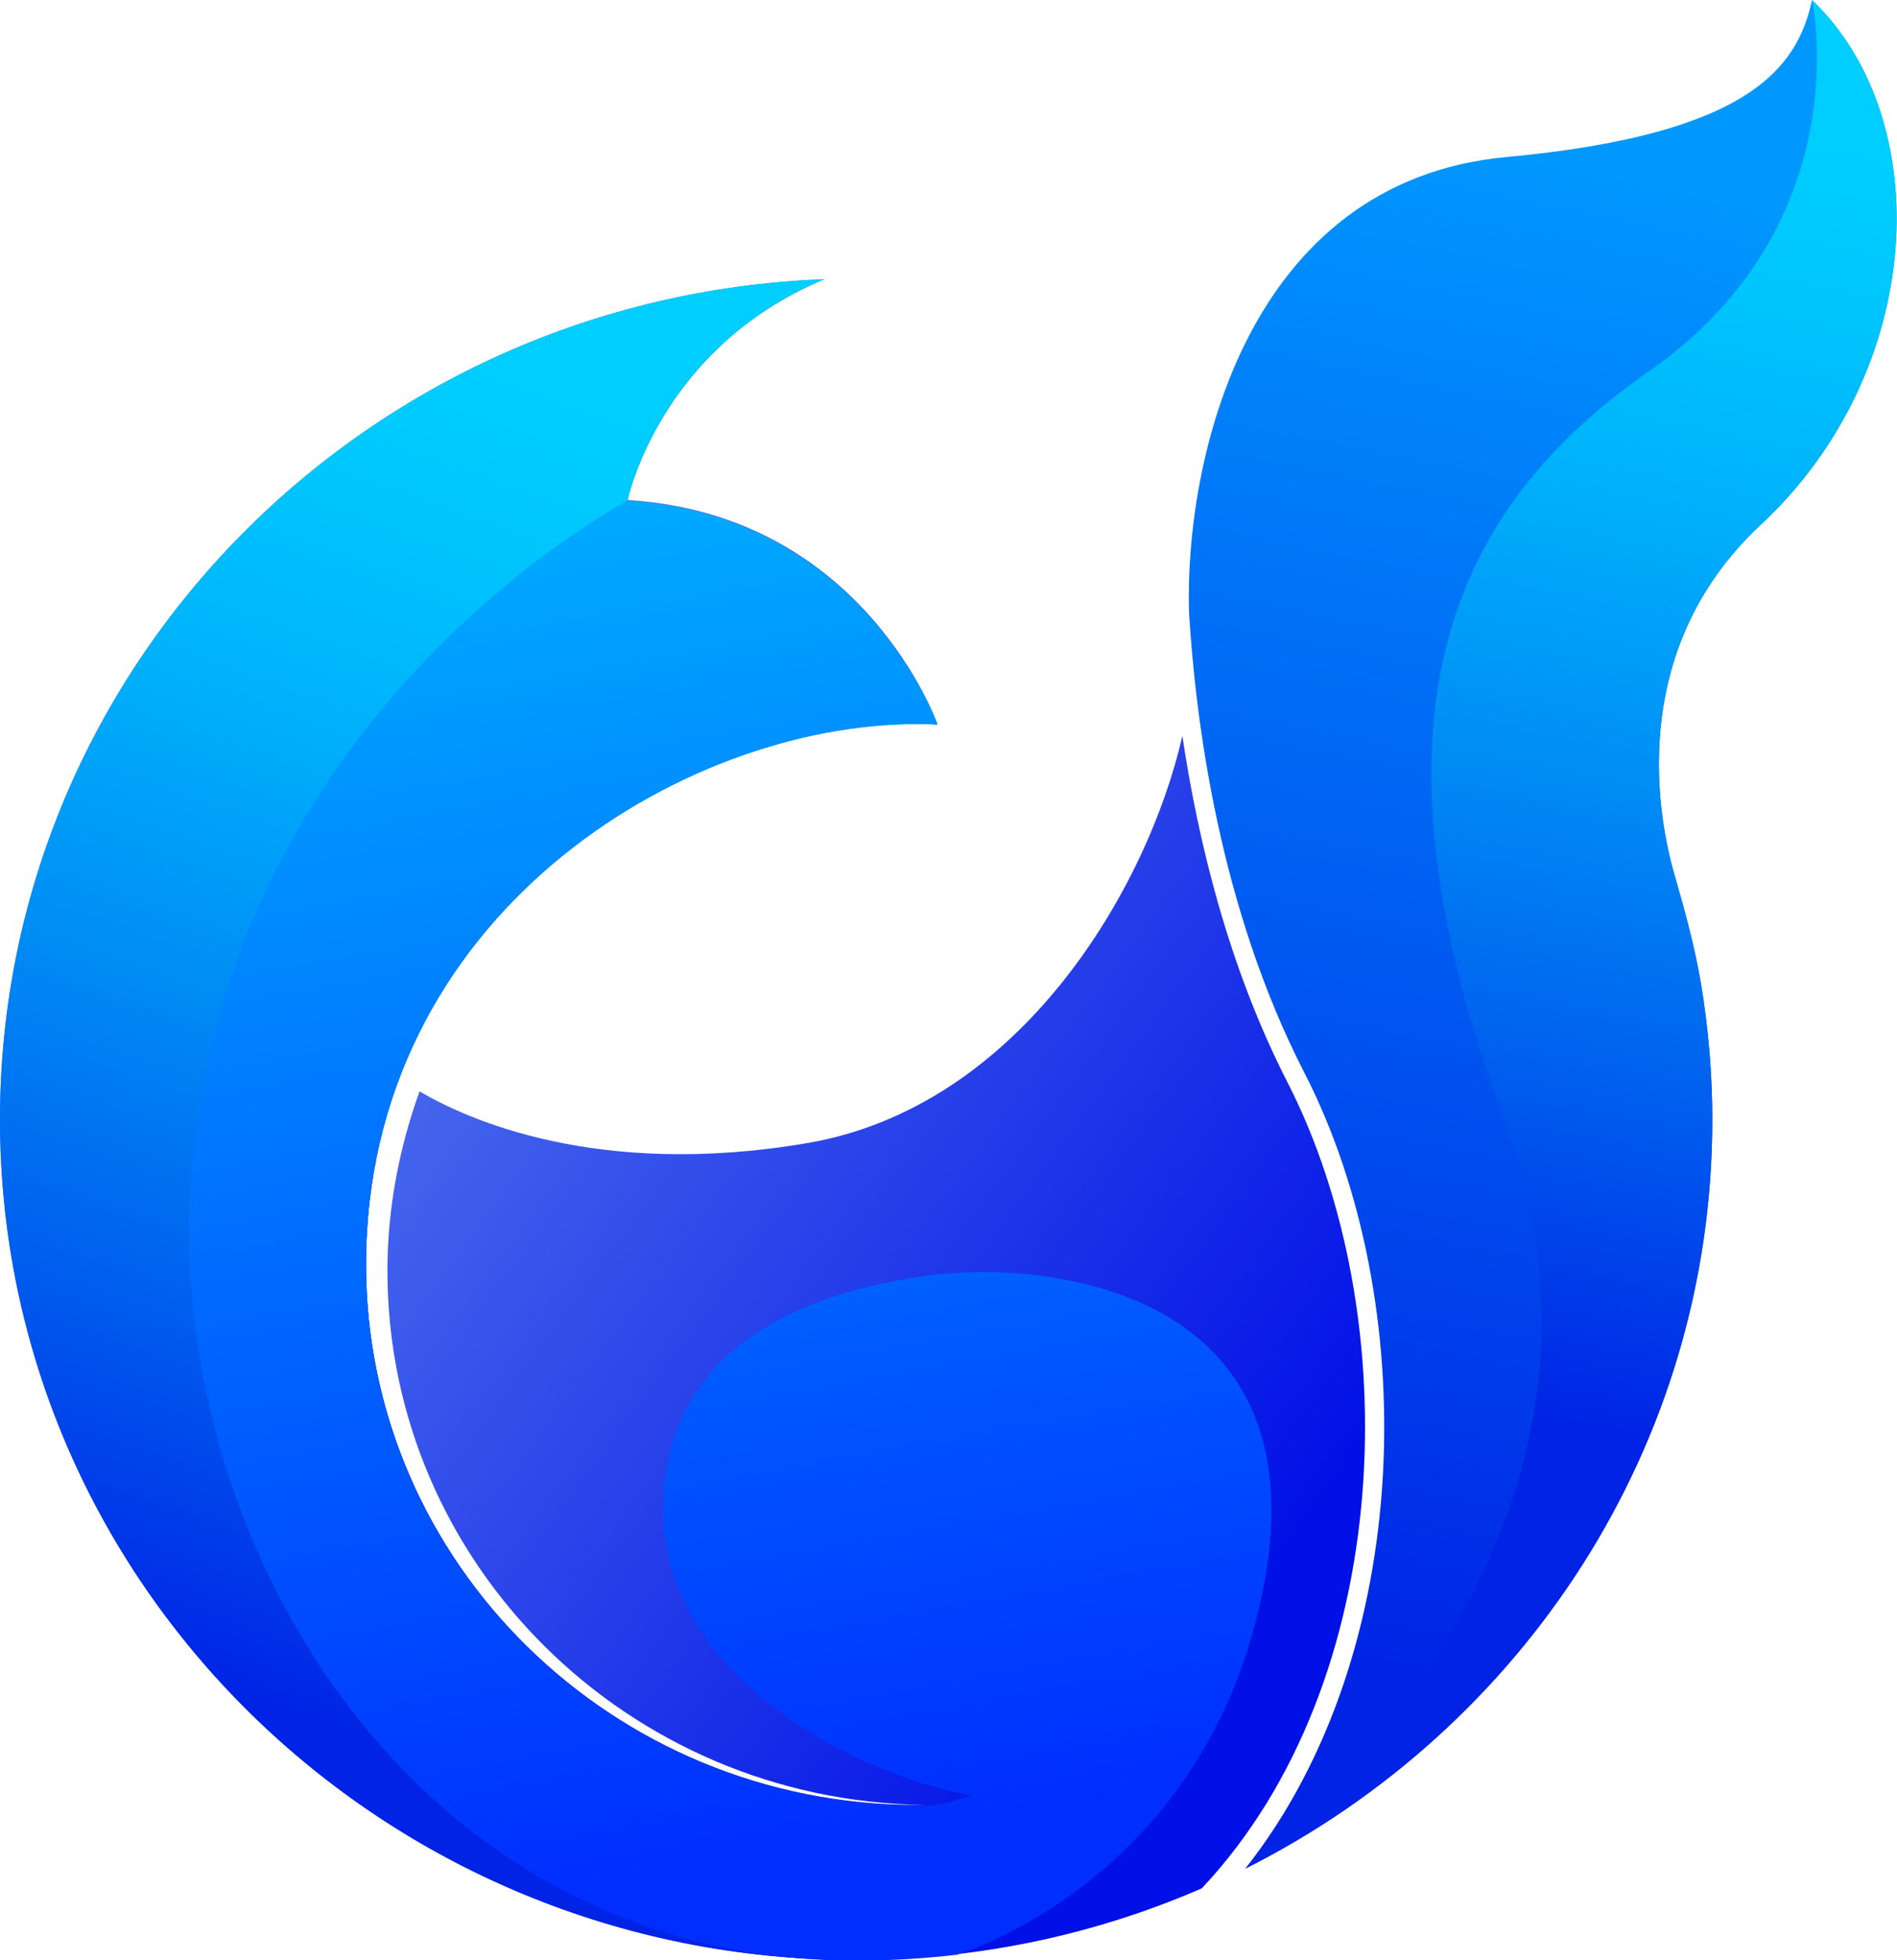 <svg width="61" height="63" viewBox="0 0 61 63" fill="none" xmlns="http://www.w3.org/2000/svg">
<g clip-path="url(#clip0_34_439)">
<path d="M41.398 34.784C39.483 31.046 38.515 26.97 38.02 23.654C36.923 28.49 32.835 35.587 25.928 36.748C19.193 37.889 14.997 35.967 13.491 35.08C12.845 36.875 12.458 38.818 12.458 40.846C12.458 50.244 20.161 57.889 29.715 58.016C29.629 58.016 29.564 58.016 29.478 58.016C19.709 58.016 11.77 50.244 11.77 40.634C11.77 29.483 21.84 23.253 29.478 23.253C29.693 23.253 29.93 23.253 30.145 23.274C30.145 23.274 27.778 16.537 20.183 16.072C20.183 16.072 21.194 11.193 26.509 8.976C11.77 9.525 0 21.415 0 35.988C0 50.898 12.329 63 27.52 63C31.479 63 35.244 62.176 38.644 60.698C44.906 54.045 45.228 42.261 41.398 34.784Z" fill="url(#paint0_linear_34_439)"/>
<path d="M7.488 37.382C8.327 25.28 20.183 16.072 20.183 16.072C20.183 16.072 21.194 11.193 26.509 8.976C11.77 9.525 0 21.415 0 35.988C0 50.898 12.329 63 27.52 63C14.89 60.951 6.649 49.483 7.488 37.382Z" fill="url(#paint1_linear_34_439)"/>
<path d="M58.267 0C57.794 2.218 56.18 4.33 48.434 5.048C40.086 5.829 38.085 14.784 38.235 19.705C38.45 23.168 39.203 29.166 41.958 34.51C45.68 41.775 45.572 53.074 40.043 60.064C48.951 55.587 55.061 46.484 55.061 35.988C55.061 34.51 54.932 33.031 54.696 31.616C54.502 30.476 54.201 29.356 53.878 28.237C53.34 26.442 52.221 20.972 56.611 16.875C61.947 11.912 62.291 3.844 58.267 0Z" fill="url(#paint2_linear_34_439)"/>
<path d="M52.996 11.954C46.154 16.706 43.83 23.76 48.37 36.009C52.91 48.258 43.313 57.403 40.043 60.064C48.951 55.587 55.061 46.484 55.061 35.988C55.061 34.51 54.932 33.031 54.696 31.616C54.502 30.476 54.201 29.356 53.878 28.237C53.34 26.442 52.221 20.972 56.611 16.875C61.947 11.912 62.291 3.844 58.267 0C58.267 0 59.86 7.181 52.996 11.954Z" fill="url(#paint3_linear_34_439)"/>
<path d="M11.77 40.655C11.77 29.504 21.84 23.274 29.478 23.274C29.693 23.274 29.93 23.274 30.145 23.295C30.145 23.295 29.973 22.809 29.586 22.091C29.586 22.091 14.911 22.535 11.339 35.734C7.638 49.315 20.441 55.608 20.441 55.608C20.441 55.608 20.419 55.587 20.376 55.566C15.234 52.546 11.77 46.991 11.77 40.655Z" fill="url(#paint4_linear_34_439)"/>
<path d="M40.645 50.941C42.453 41.395 33.609 40.465 29.736 41.014C25.863 41.563 21.84 43.211 21.366 47.688C20.721 53.813 27.757 57.15 31.242 57.699C31.242 57.699 30.425 58.037 29.715 58.037C29.629 58.037 29.564 58.037 29.478 58.037C29.413 58.037 29.37 58.037 29.306 58.037C29.155 58.037 28.983 58.037 28.768 58.016C19.322 57.657 11.77 50.032 11.77 40.655C11.77 29.504 21.84 23.274 29.478 23.274C29.693 23.274 29.93 23.274 30.145 23.295C30.145 23.295 27.778 16.558 20.183 16.093C20.183 16.093 6.971 22.978 6.111 38.269C5.487 49.631 13.297 63.021 27.52 63.021C28.617 63.021 29.693 62.958 30.769 62.831C30.834 62.81 38.838 60.444 40.645 50.941Z" fill="url(#paint5_linear_34_439)"/>
</g>
<defs>
<linearGradient id="paint0_linear_34_439" x1="12.47" y1="28.816" x2="41.384" y2="50.22" gradientUnits="userSpaceOnUse">
<stop stop-color="#4F71ED"/>
<stop offset="1" stop-color="#0010E6"/>
</linearGradient>
<linearGradient id="paint1_linear_34_439" x1="25.414" y1="15.281" x2="11.142" y2="55.786" gradientUnits="userSpaceOnUse">
<stop stop-color="#00CEFF"/>
<stop offset="0.114" stop-color="#00C6FE"/>
<stop offset="0.288" stop-color="#00B1FB"/>
<stop offset="0.502" stop-color="#008EF5"/>
<stop offset="0.746" stop-color="#005DEE"/>
<stop offset="1" stop-color="#0023E5"/>
</linearGradient>
<linearGradient id="paint2_linear_34_439" x1="51.517" y1="5.086" x2="41.604" y2="53.407" gradientUnits="userSpaceOnUse">
<stop stop-color="#0098FF"/>
<stop offset="1" stop-color="#0023E5"/>
</linearGradient>
<linearGradient id="paint3_linear_34_439" x1="56.087" y1="4.058" x2="47.853" y2="45.384" gradientUnits="userSpaceOnUse">
<stop stop-color="#00CEFF"/>
<stop offset="0.114" stop-color="#00C6FE"/>
<stop offset="0.288" stop-color="#00B1FB"/>
<stop offset="0.502" stop-color="#008EF5"/>
<stop offset="0.746" stop-color="#005DEE"/>
<stop offset="1" stop-color="#0023E5"/>
</linearGradient>
<linearGradient id="paint4_linear_34_439" x1="28.451" y1="22.668" x2="15.704" y2="46.295" gradientUnits="userSpaceOnUse">
<stop stop-color="#00CEFF"/>
<stop offset="0.114" stop-color="#00C6FE"/>
<stop offset="0.288" stop-color="#00B1FB"/>
<stop offset="0.502" stop-color="#008EF5"/>
<stop offset="0.746" stop-color="#005DEE"/>
<stop offset="1" stop-color="#0023E5"/>
</linearGradient>
<linearGradient id="paint5_linear_34_439" x1="18.275" y1="16.512" x2="25.898" y2="59.38" gradientUnits="userSpaceOnUse">
<stop stop-color="#00AAFF"/>
<stop offset="1" stop-color="#002EFF"/>
</linearGradient>
<clipPath id="clip0_34_439">
<rect width="61" height="63" fill="white"/>
</clipPath>
</defs>
</svg>

